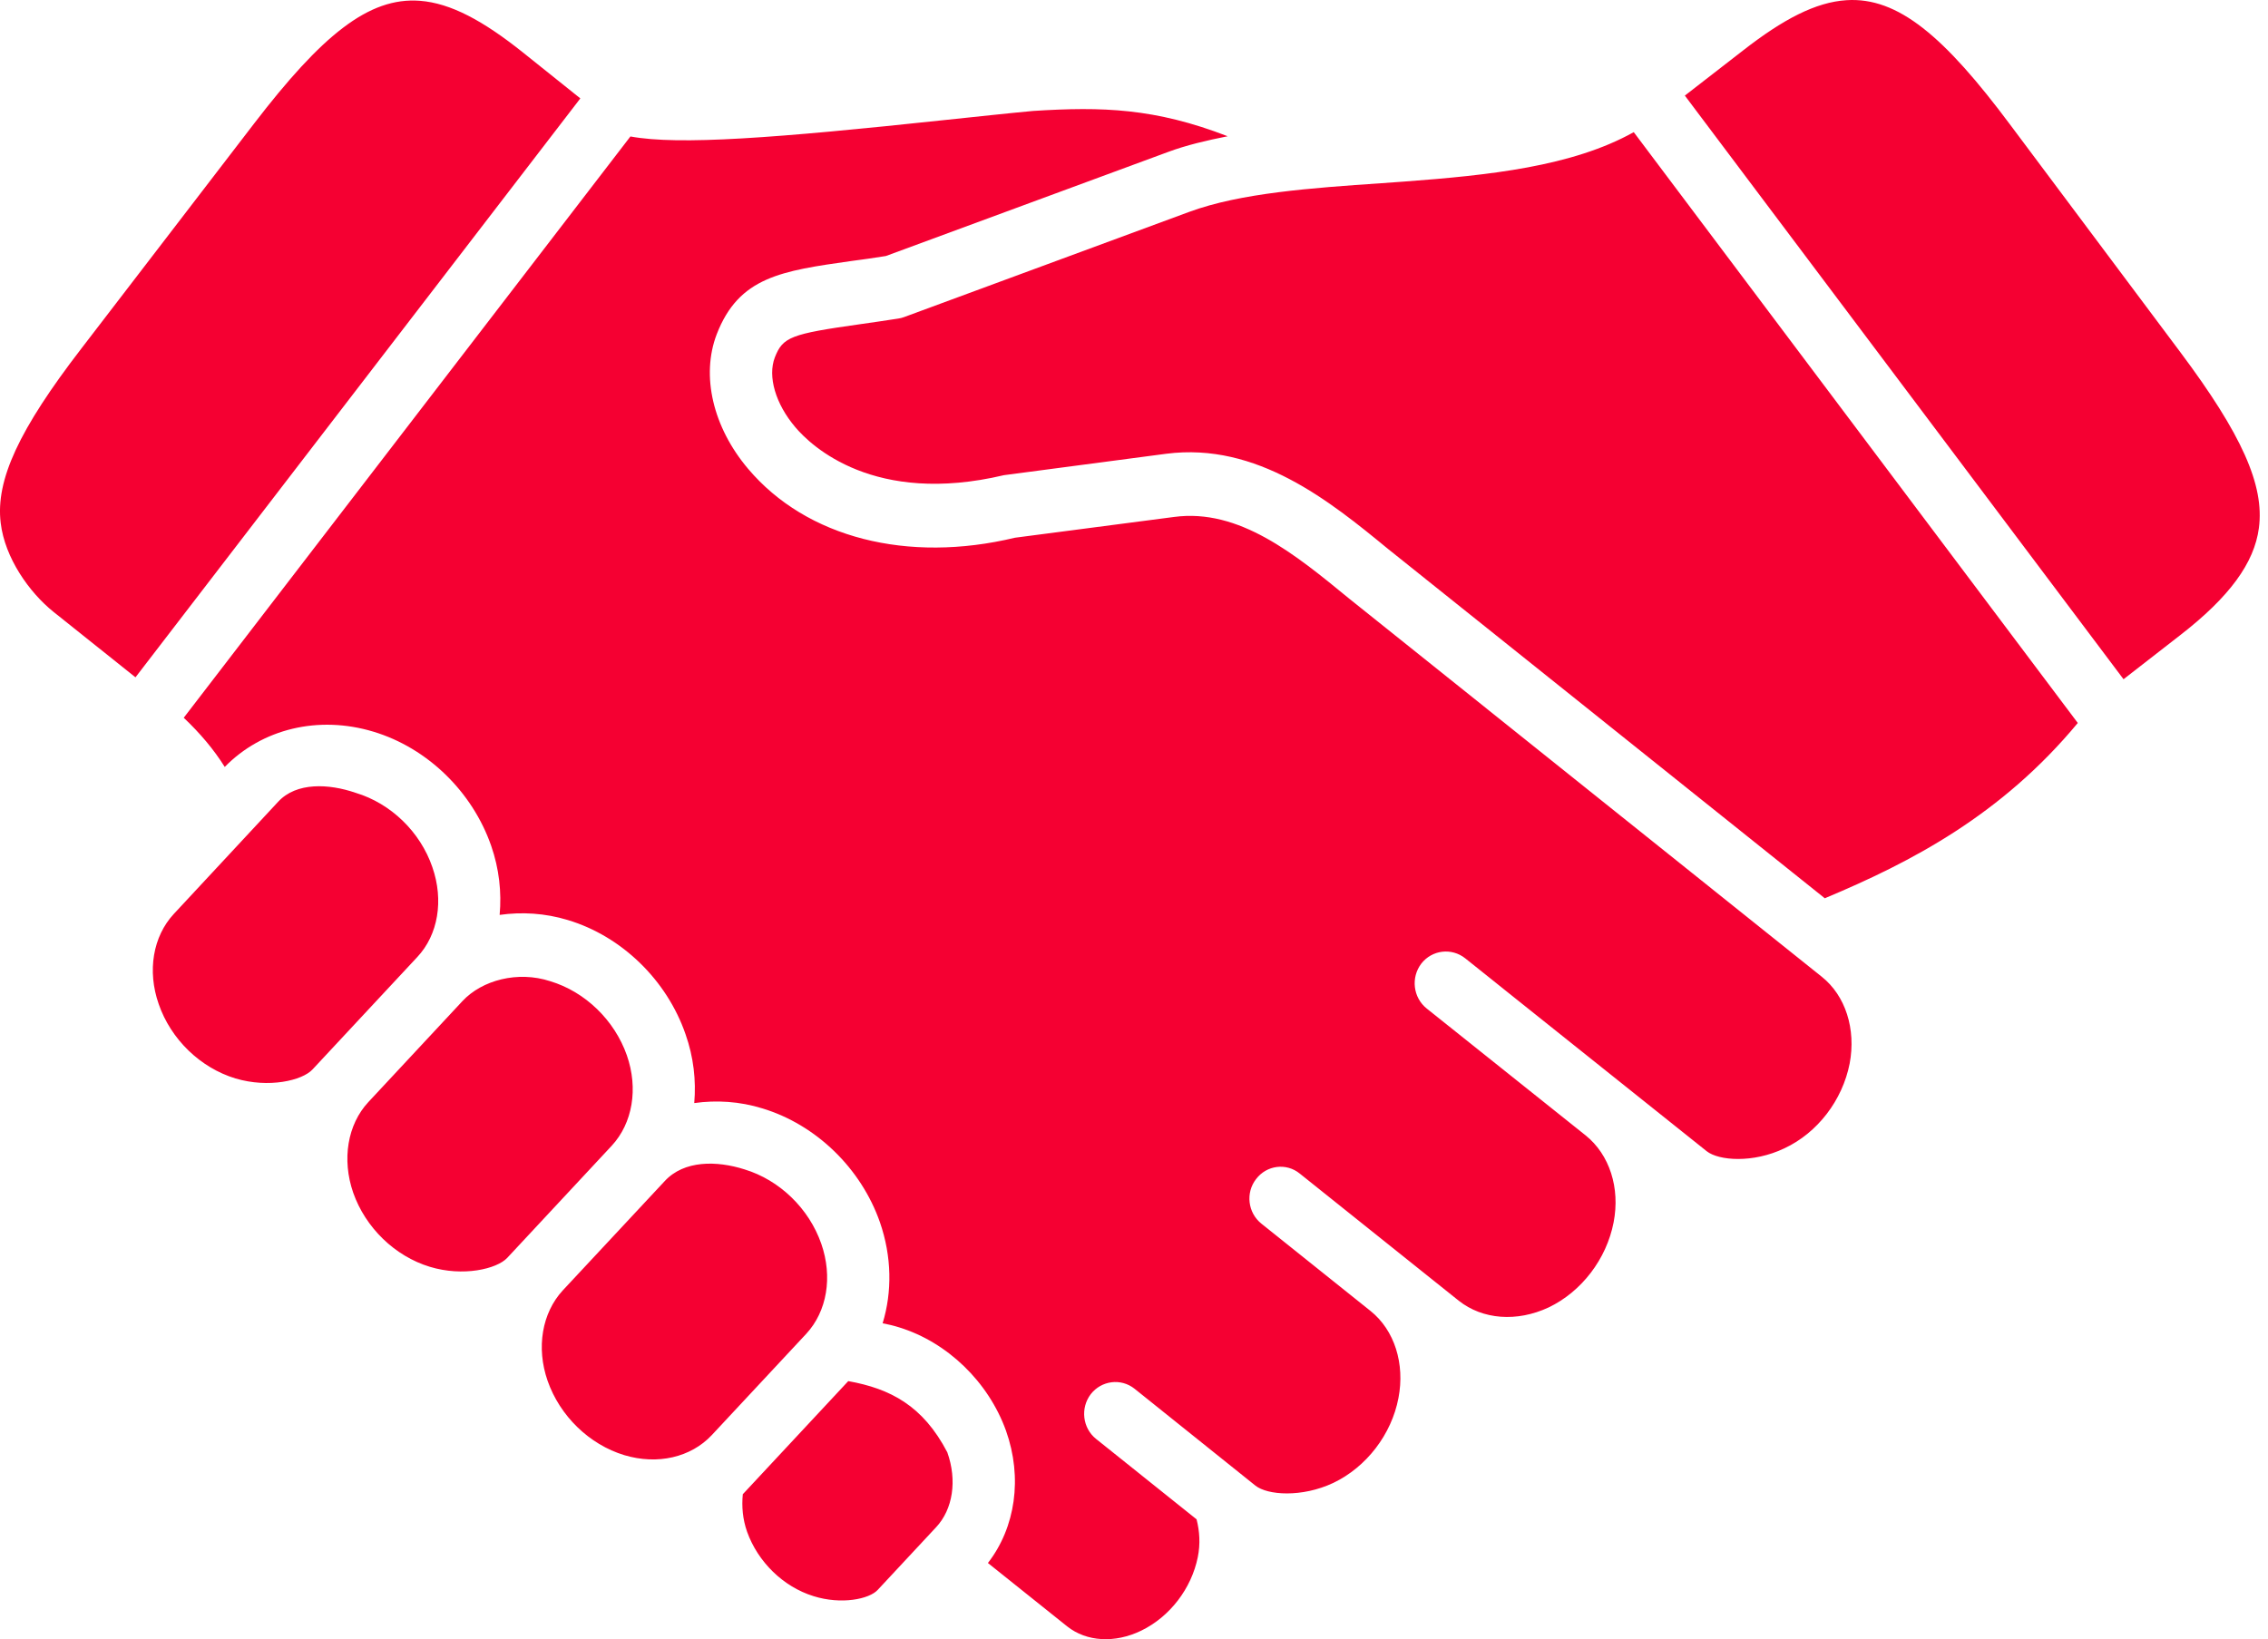<?xml version="1.0" encoding="UTF-8"?>
<svg width="83px" height="60px" viewBox="0 0 83 60" version="1.1" xmlns="http://www.w3.org/2000/svg" xmlns:xlink="http://www.w3.org/1999/xlink">
    <title>0A5C2832-D8EA-45F6-9EFC-E1E8B014AAEA</title>
    <g id="MM-Customer-Service" stroke="none" stroke-width="1" fill="none" fill-rule="evenodd">
        <g transform="translate(-302, -949)" fill="#F50032" fill-rule="nonzero" id="ProjMan">
            <path d="M346.928,953.987 C346.159,954.14 345.416,954.313 344.745,954.563 L334.42,958.371 C333.965,958.443 333.552,958.504 333.168,958.552 C330.599,958.915 329.042,959.132 328.229,961.235 C327.649,962.751 328.089,964.637 329.379,966.161 C331.519,968.692 335.221,969.625 339.145,968.682 L344.966,967.922 C347.346,967.603 349.395,969.287 351.378,970.914 L368.666,984.749 C369.539,985.442 369.929,986.668 369.69,987.93 C369.426,989.273 368.515,990.466 367.3,991.033 C366.151,991.583 364.899,991.485 364.46,991.139 C364.455,991.139 359.672,987.315 357.144,985.295 L356.605,984.863 C356.002,984.381 355.621,984.077 355.621,984.077 C355.122,983.681 354.406,983.769 354.015,984.27 C353.625,984.782 353.713,985.514 354.211,985.914 L360.028,990.559 C360.905,991.264 361.296,992.482 361.052,993.742 C360.792,995.089 359.875,996.282 358.672,996.857 C357.512,997.398 356.256,997.303 355.382,996.608 L349.567,991.957 C349.074,991.554 348.353,991.648 347.967,992.158 C347.577,992.66 347.665,993.393 348.163,993.79 L352.163,996.991 C353.031,997.69 353.421,998.912 353.178,1000.172 C352.924,1001.505 352.007,1002.699 350.794,1003.279 C349.64,1003.822 348.382,1003.729 347.942,1003.377 L343.52,999.832 C343.022,999.436 342.306,999.53 341.916,1000.033 C341.53,1000.541 341.618,1001.273 342.112,1001.669 L345.79,1004.612 C345.901,1005.045 345.933,1005.512 345.835,1005.994 C345.602,1007.148 344.811,1008.179 343.764,1008.687 C342.799,1009.155 341.764,1009.094 341.055,1008.531 L338.154,1006.211 C339.163,1004.909 339.429,1003.094 338.815,1001.366 C338.171,999.582 336.675,998.134 334.913,997.588 C334.708,997.523 334.502,997.474 334.301,997.436 C334.653,996.281 334.636,994.993 334.203,993.741 C333.514,991.767 331.868,990.167 329.904,989.572 C329.066,989.311 328.213,989.263 327.407,989.376 C327.478,988.551 327.384,987.692 327.088,986.856 C326.404,984.872 324.75,983.268 322.783,982.677 C321.944,982.421 321.092,982.374 320.285,982.488 C320.36,981.662 320.268,980.801 319.976,979.961 C319.287,977.977 317.64,976.377 315.667,975.782 C313.656,975.174 311.592,975.674 310.225,977.072 C309.824,976.432 309.325,975.841 308.724,975.272 L325.071,953.995 C326.847,954.323 330.338,954.059 336.635,953.387 C337.774,953.268 338.859,953.149 339.806,953.061 C342.349,952.899 344.273,952.96 346.928,953.987 Z M333.043,999.553 C334.577,999.829 335.775,1000.447 336.668,1002.16 C337.032,1003.185 336.875,1004.242 336.257,1004.902 L334.121,1007.195 C333.812,1007.531 332.793,1007.746 331.769,1007.423 C330.667,1007.081 329.737,1006.176 329.34,1005.065 C329.178,1004.604 329.14,1004.139 329.184,1003.693 L333.043,999.553 Z M329.249,991.804 C330.527,992.192 331.606,993.233 332.055,994.523 C332.479,995.739 332.267,997.001 331.503,997.824 L328.046,1001.532 C327.282,1002.345 326.063,1002.628 324.847,1002.263 C323.563,1001.873 322.49,1000.828 322.041,999.544 C321.617,998.329 321.835,997.06 322.593,996.235 L326.327,992.231 C327.032,991.466 328.229,991.478 329.249,991.804 Z M322.132,984.914 C323.416,985.3 324.489,986.341 324.941,987.629 C325.364,988.843 325.152,990.111 324.388,990.936 L320.561,995.044 C320.177,995.45 318.945,995.739 317.731,995.369 C316.447,994.979 315.374,993.934 314.925,992.654 C314.505,991.435 314.718,990.162 315.477,989.343 L318.925,985.642 C319.644,984.872 320.951,984.529 322.132,984.914 Z M315.016,978.02 C316.301,978.406 317.38,979.447 317.823,980.741 C318.246,981.955 318.034,983.219 317.27,984.032 L313.439,988.143 C313.059,988.555 311.829,988.836 310.616,988.474 C309.332,988.084 308.252,987.043 307.807,985.749 C307.384,984.54 307.596,983.277 308.36,982.454 L312.181,978.345 C312.848,977.624 314.035,977.682 315.016,978.02 Z M361.789,953.837 L378.039,975.463 C375.242,978.833 371.951,980.552 368.793,981.874 L368.781,981.88 L352.804,969.099 C350.674,967.349 348.007,965.18 344.68,965.609 L338.739,966.393 C333.997,967.516 331.692,965.333 331.103,964.634 C330.381,963.783 330.089,962.78 330.355,962.085 C330.647,961.333 330.941,961.224 333.481,960.866 C333.899,960.807 334.366,960.74 334.869,960.661 C334.944,960.65 335.016,960.634 335.087,960.606 L345.519,956.756 C347.395,956.063 350.006,955.88 352.537,955.707 L353.411,955.644 C356.472,955.415 359.532,955.099 361.789,953.837 Z M375.577,953.581 L381.794,961.894 C384.044,964.902 384.874,966.764 384.667,968.325 C384.499,969.61 383.583,970.856 381.788,972.248 L379.713,973.862 L363.659,952.499 L365.789,950.847 C367.249,949.708 368.446,949.078 369.574,949.007 C371.459,948.886 373.154,950.33 375.577,953.581 Z M317.192,949.02 L317.368,949.029 C318.496,949.116 319.683,949.76 321.131,950.915 L323.238,952.602 L306.958,973.792 L303.96,971.398 C303.072,970.686 302.177,969.424 302.025,968.138 C301.836,966.572 302.692,964.725 304.979,961.755 L311.299,953.522 C313.771,950.304 315.488,948.886 317.368,949.029 Z"></path>
        </g>
    </g>
</svg>